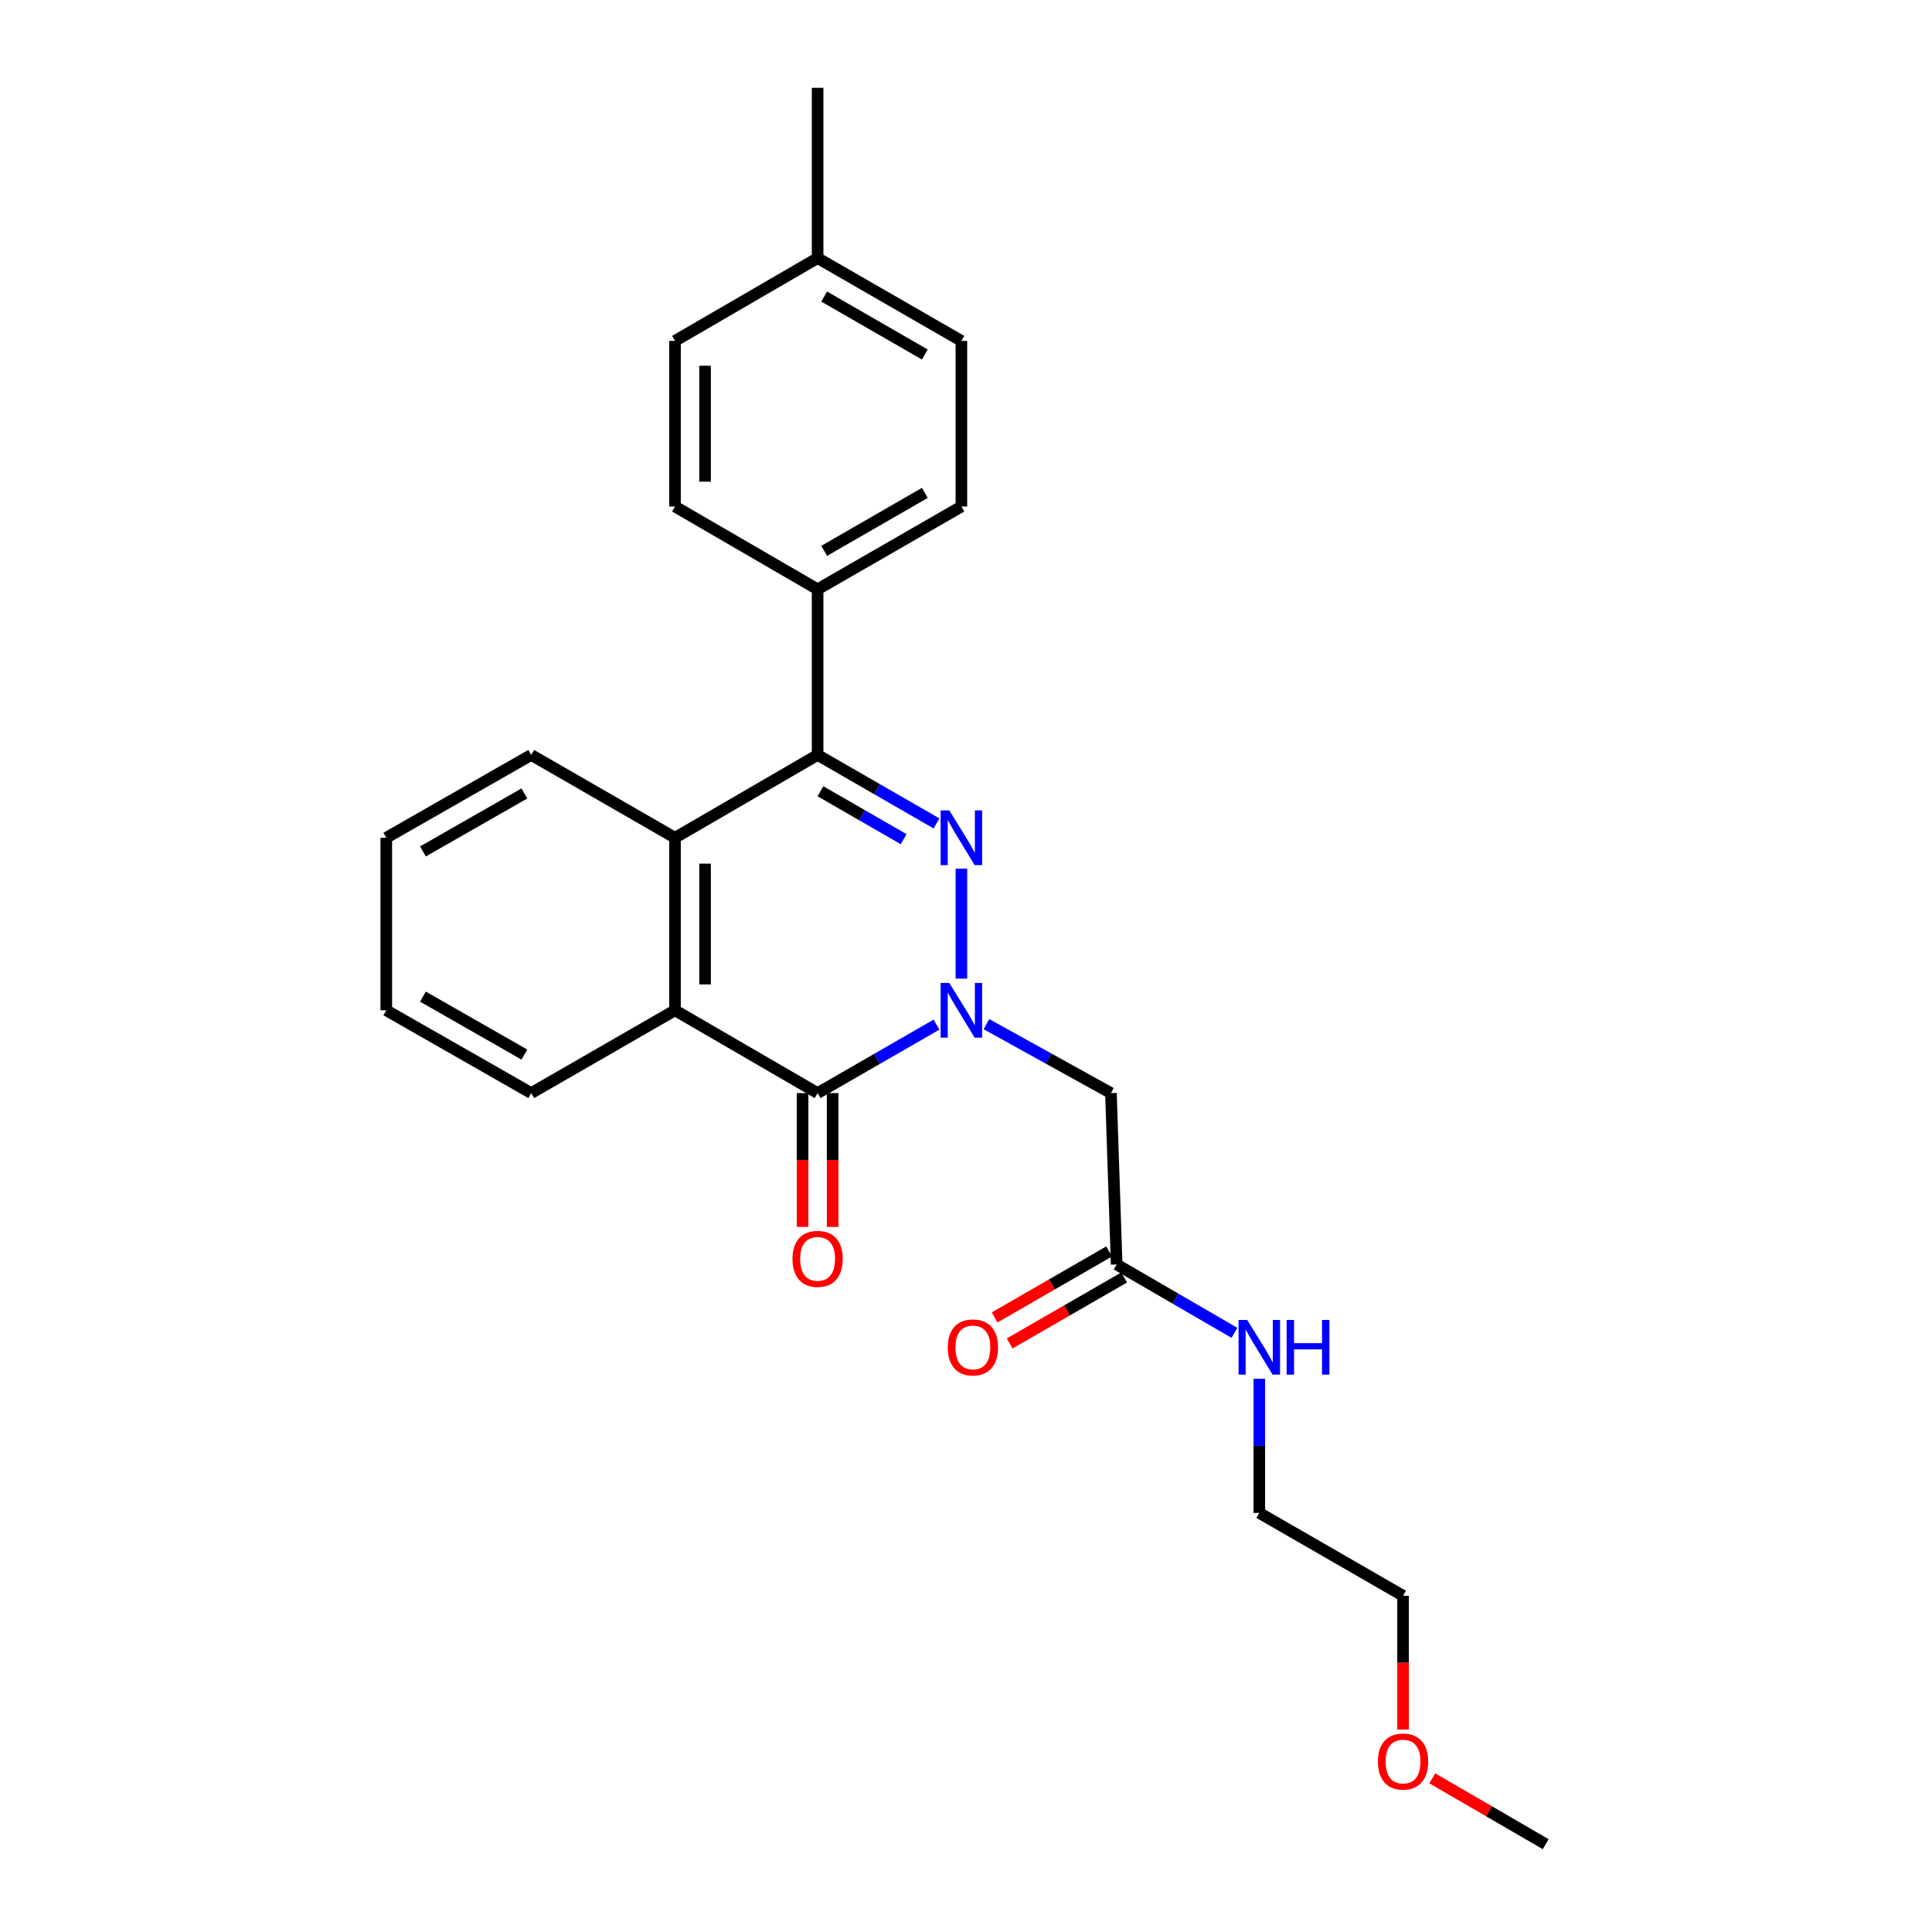 <?xml version='1.0' encoding='iso-8859-1'?>
<svg version='1.1' baseProfile='full'
              xmlns='http://www.w3.org/2000/svg'
                      xmlns:rdkit='http://www.rdkit.org/xml'
                      xmlns:xlink='http://www.w3.org/1999/xlink'
                  xml:space='preserve'
width='1000px' height='1000px' viewBox='0 0 1000 1000'>
<!-- END OF HEADER -->
<rect style='opacity:1.0;fill:#FFFFFF;stroke:none' width='1000' height='1000' x='0' y='0'> </rect>
<path class='bond-0' d='M 497.615,506.533 L 497.615,449.607' style='fill:none;fill-rule:evenodd;stroke:#0000FF;stroke-width:6px;stroke-linecap:butt;stroke-linejoin:miter;stroke-opacity:1' />
<path class='bond-1' d='M 484.728,530.347 L 453.961,548.063' style='fill:none;fill-rule:evenodd;stroke:#0000FF;stroke-width:6px;stroke-linecap:butt;stroke-linejoin:miter;stroke-opacity:1' />
<path class='bond-1' d='M 453.961,548.063 L 423.194,565.779' style='fill:none;fill-rule:evenodd;stroke:#000000;stroke-width:6px;stroke-linecap:butt;stroke-linejoin:miter;stroke-opacity:1' />
<path class='bond-5' d='M 510.567,530.097 L 542.792,547.938' style='fill:none;fill-rule:evenodd;stroke:#0000FF;stroke-width:6px;stroke-linecap:butt;stroke-linejoin:miter;stroke-opacity:1' />
<path class='bond-5' d='M 542.792,547.938 L 575.017,565.779' style='fill:none;fill-rule:evenodd;stroke:#000000;stroke-width:6px;stroke-linecap:butt;stroke-linejoin:miter;stroke-opacity:1' />
<path class='bond-2' d='M 484.728,426.201 L 453.961,408.477' style='fill:none;fill-rule:evenodd;stroke:#0000FF;stroke-width:6px;stroke-linecap:butt;stroke-linejoin:miter;stroke-opacity:1' />
<path class='bond-2' d='M 453.961,408.477 L 423.194,390.754' style='fill:none;fill-rule:evenodd;stroke:#000000;stroke-width:6px;stroke-linecap:butt;stroke-linejoin:miter;stroke-opacity:1' />
<path class='bond-2' d='M 467.733,434.362 L 446.197,421.955' style='fill:none;fill-rule:evenodd;stroke:#0000FF;stroke-width:6px;stroke-linecap:butt;stroke-linejoin:miter;stroke-opacity:1' />
<path class='bond-2' d='M 446.197,421.955 L 424.66,409.549' style='fill:none;fill-rule:evenodd;stroke:#000000;stroke-width:6px;stroke-linecap:butt;stroke-linejoin:miter;stroke-opacity:1' />
<path class='bond-3' d='M 423.194,565.779 L 349.378,522.926' style='fill:none;fill-rule:evenodd;stroke:#000000;stroke-width:6px;stroke-linecap:butt;stroke-linejoin:miter;stroke-opacity:1' />
<path class='bond-8' d='M 415.417,565.779 L 415.417,600.41' style='fill:none;fill-rule:evenodd;stroke:#000000;stroke-width:6px;stroke-linecap:butt;stroke-linejoin:miter;stroke-opacity:1' />
<path class='bond-8' d='M 415.417,600.41 L 415.417,635.041' style='fill:none;fill-rule:evenodd;stroke:#FF0000;stroke-width:6px;stroke-linecap:butt;stroke-linejoin:miter;stroke-opacity:1' />
<path class='bond-8' d='M 430.971,565.779 L 430.971,600.41' style='fill:none;fill-rule:evenodd;stroke:#000000;stroke-width:6px;stroke-linecap:butt;stroke-linejoin:miter;stroke-opacity:1' />
<path class='bond-8' d='M 430.971,600.41 L 430.971,635.041' style='fill:none;fill-rule:evenodd;stroke:#FF0000;stroke-width:6px;stroke-linecap:butt;stroke-linejoin:miter;stroke-opacity:1' />
<path class='bond-7' d='M 423.194,390.754 L 423.194,305.029' style='fill:none;fill-rule:evenodd;stroke:#000000;stroke-width:6px;stroke-linecap:butt;stroke-linejoin:miter;stroke-opacity:1' />
<path class='bond-25' d='M 423.194,390.754 L 349.378,433.624' style='fill:none;fill-rule:evenodd;stroke:#000000;stroke-width:6px;stroke-linecap:butt;stroke-linejoin:miter;stroke-opacity:1' />
<path class='bond-4' d='M 349.378,522.926 L 349.378,433.624' style='fill:none;fill-rule:evenodd;stroke:#000000;stroke-width:6px;stroke-linecap:butt;stroke-linejoin:miter;stroke-opacity:1' />
<path class='bond-4' d='M 364.933,509.531 L 364.933,447.02' style='fill:none;fill-rule:evenodd;stroke:#000000;stroke-width:6px;stroke-linecap:butt;stroke-linejoin:miter;stroke-opacity:1' />
<path class='bond-16' d='M 349.378,522.926 L 274.957,565.779' style='fill:none;fill-rule:evenodd;stroke:#000000;stroke-width:6px;stroke-linecap:butt;stroke-linejoin:miter;stroke-opacity:1' />
<path class='bond-17' d='M 349.378,433.624 L 274.957,390.754' style='fill:none;fill-rule:evenodd;stroke:#000000;stroke-width:6px;stroke-linecap:butt;stroke-linejoin:miter;stroke-opacity:1' />
<path class='bond-6' d='M 575.017,565.779 L 577.981,654.485' style='fill:none;fill-rule:evenodd;stroke:#000000;stroke-width:6px;stroke-linecap:butt;stroke-linejoin:miter;stroke-opacity:1' />
<path class='bond-9' d='M 574.099,647.746 L 544.467,664.814' style='fill:none;fill-rule:evenodd;stroke:#000000;stroke-width:6px;stroke-linecap:butt;stroke-linejoin:miter;stroke-opacity:1' />
<path class='bond-9' d='M 544.467,664.814 L 514.834,681.883' style='fill:none;fill-rule:evenodd;stroke:#FF0000;stroke-width:6px;stroke-linecap:butt;stroke-linejoin:miter;stroke-opacity:1' />
<path class='bond-9' d='M 581.863,661.224 L 552.23,678.293' style='fill:none;fill-rule:evenodd;stroke:#000000;stroke-width:6px;stroke-linecap:butt;stroke-linejoin:miter;stroke-opacity:1' />
<path class='bond-9' d='M 552.23,678.293 L 522.598,695.362' style='fill:none;fill-rule:evenodd;stroke:#FF0000;stroke-width:6px;stroke-linecap:butt;stroke-linejoin:miter;stroke-opacity:1' />
<path class='bond-12' d='M 577.981,654.485 L 608.461,672.179' style='fill:none;fill-rule:evenodd;stroke:#000000;stroke-width:6px;stroke-linecap:butt;stroke-linejoin:miter;stroke-opacity:1' />
<path class='bond-12' d='M 608.461,672.179 L 638.94,689.873' style='fill:none;fill-rule:evenodd;stroke:#0000FF;stroke-width:6px;stroke-linecap:butt;stroke-linejoin:miter;stroke-opacity:1' />
<path class='bond-10' d='M 423.194,305.029 L 497.615,262.176' style='fill:none;fill-rule:evenodd;stroke:#000000;stroke-width:6px;stroke-linecap:butt;stroke-linejoin:miter;stroke-opacity:1' />
<path class='bond-10' d='M 426.595,285.122 L 478.69,255.124' style='fill:none;fill-rule:evenodd;stroke:#000000;stroke-width:6px;stroke-linecap:butt;stroke-linejoin:miter;stroke-opacity:1' />
<path class='bond-11' d='M 423.194,305.029 L 349.378,262.176' style='fill:none;fill-rule:evenodd;stroke:#000000;stroke-width:6px;stroke-linecap:butt;stroke-linejoin:miter;stroke-opacity:1' />
<path class='bond-13' d='M 497.615,262.176 L 497.615,176.452' style='fill:none;fill-rule:evenodd;stroke:#000000;stroke-width:6px;stroke-linecap:butt;stroke-linejoin:miter;stroke-opacity:1' />
<path class='bond-14' d='M 349.378,262.176 L 349.378,176.452' style='fill:none;fill-rule:evenodd;stroke:#000000;stroke-width:6px;stroke-linecap:butt;stroke-linejoin:miter;stroke-opacity:1' />
<path class='bond-14' d='M 364.933,249.317 L 364.933,189.31' style='fill:none;fill-rule:evenodd;stroke:#000000;stroke-width:6px;stroke-linecap:butt;stroke-linejoin:miter;stroke-opacity:1' />
<path class='bond-19' d='M 651.815,713.65 L 651.815,748.365' style='fill:none;fill-rule:evenodd;stroke:#0000FF;stroke-width:6px;stroke-linecap:butt;stroke-linejoin:miter;stroke-opacity:1' />
<path class='bond-19' d='M 651.815,748.365 L 651.815,783.08' style='fill:none;fill-rule:evenodd;stroke:#000000;stroke-width:6px;stroke-linecap:butt;stroke-linejoin:miter;stroke-opacity:1' />
<path class='bond-27' d='M 497.615,176.452 L 423.194,133.581' style='fill:none;fill-rule:evenodd;stroke:#000000;stroke-width:6px;stroke-linecap:butt;stroke-linejoin:miter;stroke-opacity:1' />
<path class='bond-27' d='M 478.687,183.5 L 426.593,153.49' style='fill:none;fill-rule:evenodd;stroke:#000000;stroke-width:6px;stroke-linecap:butt;stroke-linejoin:miter;stroke-opacity:1' />
<path class='bond-15' d='M 349.378,176.452 L 423.194,133.581' style='fill:none;fill-rule:evenodd;stroke:#000000;stroke-width:6px;stroke-linecap:butt;stroke-linejoin:miter;stroke-opacity:1' />
<path class='bond-21' d='M 423.194,133.581 L 423.194,45.455' style='fill:none;fill-rule:evenodd;stroke:#000000;stroke-width:6px;stroke-linecap:butt;stroke-linejoin:miter;stroke-opacity:1' />
<path class='bond-24' d='M 274.957,565.779 L 199.94,522.926' style='fill:none;fill-rule:evenodd;stroke:#000000;stroke-width:6px;stroke-linecap:butt;stroke-linejoin:miter;stroke-opacity:1' />
<path class='bond-24' d='M 271.42,545.845 L 218.908,515.848' style='fill:none;fill-rule:evenodd;stroke:#000000;stroke-width:6px;stroke-linecap:butt;stroke-linejoin:miter;stroke-opacity:1' />
<path class='bond-26' d='M 274.957,390.754 L 199.94,433.624' style='fill:none;fill-rule:evenodd;stroke:#000000;stroke-width:6px;stroke-linecap:butt;stroke-linejoin:miter;stroke-opacity:1' />
<path class='bond-26' d='M 271.422,410.689 L 218.91,440.699' style='fill:none;fill-rule:evenodd;stroke:#000000;stroke-width:6px;stroke-linecap:butt;stroke-linejoin:miter;stroke-opacity:1' />
<path class='bond-18' d='M 726.218,895.229 L 726.218,860.598' style='fill:none;fill-rule:evenodd;stroke:#FF0000;stroke-width:6px;stroke-linecap:butt;stroke-linejoin:miter;stroke-opacity:1' />
<path class='bond-18' d='M 726.218,860.598 L 726.218,825.968' style='fill:none;fill-rule:evenodd;stroke:#000000;stroke-width:6px;stroke-linecap:butt;stroke-linejoin:miter;stroke-opacity:1' />
<path class='bond-22' d='M 741.353,920.475 L 770.707,937.51' style='fill:none;fill-rule:evenodd;stroke:#FF0000;stroke-width:6px;stroke-linecap:butt;stroke-linejoin:miter;stroke-opacity:1' />
<path class='bond-22' d='M 770.707,937.51 L 800.06,954.545' style='fill:none;fill-rule:evenodd;stroke:#000000;stroke-width:6px;stroke-linecap:butt;stroke-linejoin:miter;stroke-opacity:1' />
<path class='bond-20' d='M 651.815,783.08 L 726.218,825.968' style='fill:none;fill-rule:evenodd;stroke:#000000;stroke-width:6px;stroke-linecap:butt;stroke-linejoin:miter;stroke-opacity:1' />
<path class='bond-23' d='M 199.94,433.624 L 199.94,522.926' style='fill:none;fill-rule:evenodd;stroke:#000000;stroke-width:6px;stroke-linecap:butt;stroke-linejoin:miter;stroke-opacity:1' />
<path  class='atom-0' d='M 491.355 508.766
L 500.635 523.766
Q 501.555 525.246, 503.035 527.926
Q 504.515 530.606, 504.595 530.766
L 504.595 508.766
L 508.355 508.766
L 508.355 537.086
L 504.475 537.086
L 494.515 520.686
Q 493.355 518.766, 492.115 516.566
Q 490.915 514.366, 490.555 513.686
L 490.555 537.086
L 486.875 537.086
L 486.875 508.766
L 491.355 508.766
' fill='#0000FF'/>
<path  class='atom-1' d='M 491.355 419.464
L 500.635 434.464
Q 501.555 435.944, 503.035 438.624
Q 504.515 441.304, 504.595 441.464
L 504.595 419.464
L 508.355 419.464
L 508.355 447.784
L 504.475 447.784
L 494.515 431.384
Q 493.355 429.464, 492.115 427.264
Q 490.915 425.064, 490.555 424.384
L 490.555 447.784
L 486.875 447.784
L 486.875 419.464
L 491.355 419.464
' fill='#0000FF'/>
<path  class='atom-9' d='M 410.194 651.584
Q 410.194 644.784, 413.554 640.984
Q 416.914 637.184, 423.194 637.184
Q 429.474 637.184, 432.834 640.984
Q 436.194 644.784, 436.194 651.584
Q 436.194 658.464, 432.794 662.384
Q 429.394 666.264, 423.194 666.264
Q 416.954 666.264, 413.554 662.384
Q 410.194 658.504, 410.194 651.584
M 423.194 663.064
Q 427.514 663.064, 429.834 660.184
Q 432.194 657.264, 432.194 651.584
Q 432.194 646.024, 429.834 643.224
Q 427.514 640.384, 423.194 640.384
Q 418.874 640.384, 416.514 643.184
Q 414.194 645.984, 414.194 651.584
Q 414.194 657.304, 416.514 660.184
Q 418.874 663.064, 423.194 663.064
' fill='#FF0000'/>
<path  class='atom-10' d='M 490.569 697.427
Q 490.569 690.627, 493.929 686.827
Q 497.289 683.027, 503.569 683.027
Q 509.849 683.027, 513.209 686.827
Q 516.569 690.627, 516.569 697.427
Q 516.569 704.307, 513.169 708.227
Q 509.769 712.107, 503.569 712.107
Q 497.329 712.107, 493.929 708.227
Q 490.569 704.347, 490.569 697.427
M 503.569 708.907
Q 507.889 708.907, 510.209 706.027
Q 512.569 703.107, 512.569 697.427
Q 512.569 691.867, 510.209 689.067
Q 507.889 686.227, 503.569 686.227
Q 499.249 686.227, 496.889 689.027
Q 494.569 691.827, 494.569 697.427
Q 494.569 703.147, 496.889 706.027
Q 499.249 708.907, 503.569 708.907
' fill='#FF0000'/>
<path  class='atom-13' d='M 645.555 683.187
L 654.835 698.187
Q 655.755 699.667, 657.235 702.347
Q 658.715 705.027, 658.795 705.187
L 658.795 683.187
L 662.555 683.187
L 662.555 711.507
L 658.675 711.507
L 648.715 695.107
Q 647.555 693.187, 646.315 690.987
Q 645.115 688.787, 644.755 688.107
L 644.755 711.507
L 641.075 711.507
L 641.075 683.187
L 645.555 683.187
' fill='#0000FF'/>
<path  class='atom-13' d='M 665.955 683.187
L 669.795 683.187
L 669.795 695.227
L 684.275 695.227
L 684.275 683.187
L 688.115 683.187
L 688.115 711.507
L 684.275 711.507
L 684.275 698.427
L 669.795 698.427
L 669.795 711.507
L 665.955 711.507
L 665.955 683.187
' fill='#0000FF'/>
<path  class='atom-19' d='M 713.218 911.772
Q 713.218 904.972, 716.578 901.172
Q 719.938 897.372, 726.218 897.372
Q 732.498 897.372, 735.858 901.172
Q 739.218 904.972, 739.218 911.772
Q 739.218 918.652, 735.818 922.572
Q 732.418 926.452, 726.218 926.452
Q 719.978 926.452, 716.578 922.572
Q 713.218 918.692, 713.218 911.772
M 726.218 923.252
Q 730.538 923.252, 732.858 920.372
Q 735.218 917.452, 735.218 911.772
Q 735.218 906.212, 732.858 903.412
Q 730.538 900.572, 726.218 900.572
Q 721.898 900.572, 719.538 903.372
Q 717.218 906.172, 717.218 911.772
Q 717.218 917.492, 719.538 920.372
Q 721.898 923.252, 726.218 923.252
' fill='#FF0000'/>
</svg>
